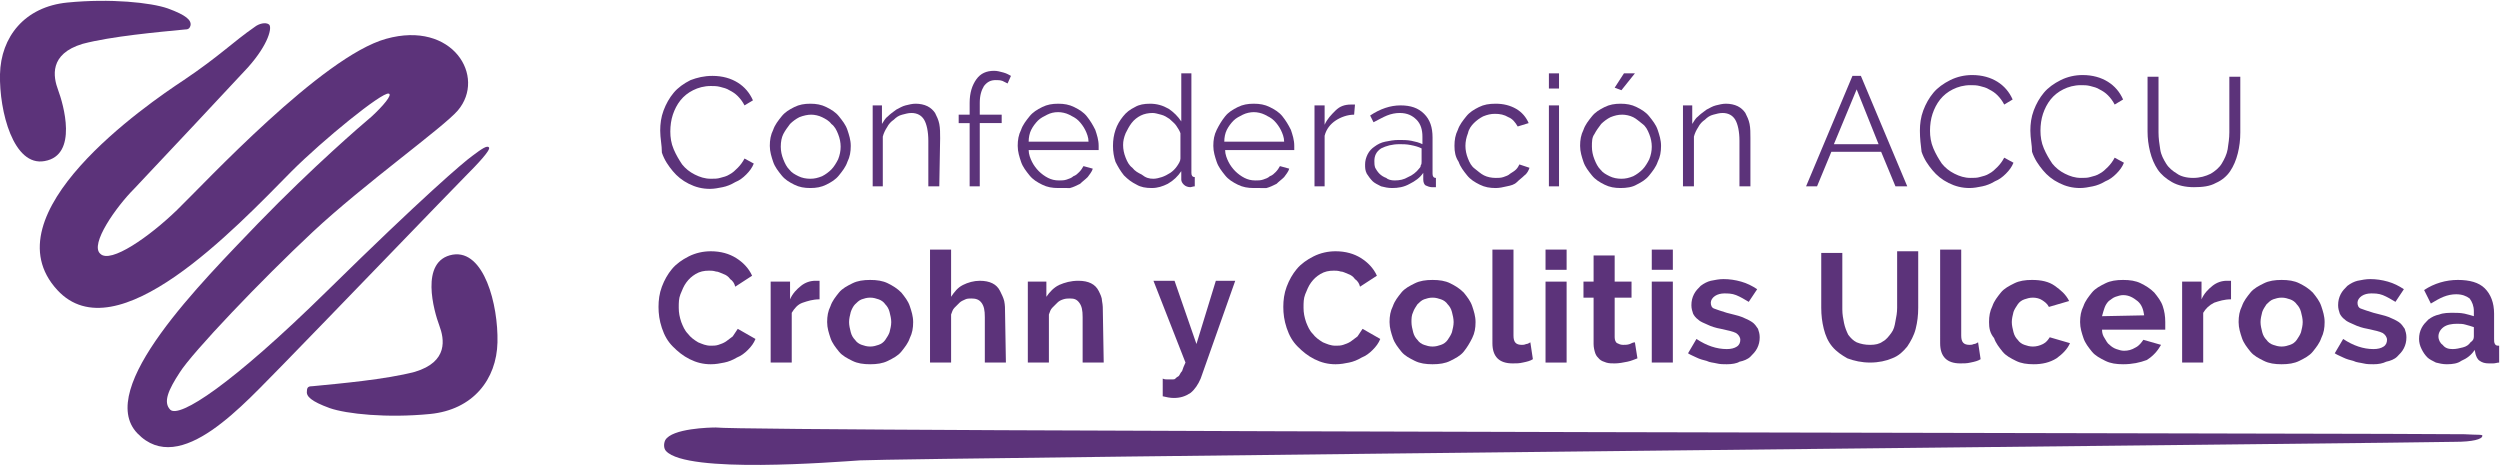 <?xml version="1.0" encoding="utf-8"?>
<!-- Generator: Adobe Illustrator 24.1.0, SVG Export Plug-In . SVG Version: 6.00 Build 0)  -->
<svg version="1.1" id="Capa_1" xmlns="http://www.w3.org/2000/svg" xmlns:xlink="http://www.w3.org/1999/xlink" x="0px" y="0px"
	 width="296.5px" height="55.2px" viewBox="0 0 296.5 55.2" style="enable-background:new 0 0 296.5 55.2;" xml:space="preserve">
<style type="text/css">
	.Sombra_x0020_paralela{fill:none;}
	.Resplandor_x0020_externo_x0020_5_x0020_pt_x002E_{fill:none;}
	.Neón_x0020_azul{fill:none;stroke:#8AACDA;stroke-width:7;stroke-linecap:round;stroke-linejoin:round;}
	.Resalte_x0020_cromado{fill:url(#SVGID_1_);stroke:#FFFFFF;stroke-width:0.363;stroke-miterlimit:1;}
	.A_x0020_todo_x0020_ritmo_GS{fill:#FFDD00;}
	.Alyssa_GS{fill:#A6D0E4;}
	.st0{fill:#5C337A;}
</style>
<linearGradient id="SVGID_1_" gradientUnits="userSpaceOnUse" x1="359.183" y1="-212.945" x2="359.183" y2="-213.945">
	<stop  offset="0" style="stop-color:#656565"/>
	<stop  offset="0.618" style="stop-color:#1B1B1B"/>
	<stop  offset="0.629" style="stop-color:#545454"/>
	<stop  offset="0.983" style="stop-color:#3E3E3E"/>
</linearGradient>
<g>
	<path class="st0" d="M78.3,15.5c0-0.8,0.1-1.6,0.4-2.4c0.3-0.8,0.7-1.5,1.2-2.1c0.5-0.6,1.2-1.1,2-1.5C82.7,9.2,83.5,9,84.5,9
		c1.2,0,2.2,0.3,3,0.8s1.4,1.2,1.8,2.1l-1,0.6c-0.2-0.4-0.5-0.8-0.8-1.1c-0.3-0.3-0.6-0.5-1-0.7c-0.3-0.2-0.7-0.3-1.1-0.4
		c-0.4-0.1-0.7-0.1-1.1-0.1c-0.8,0-1.5,0.2-2.1,0.5s-1.1,0.7-1.5,1.2c-0.4,0.5-0.7,1.1-0.9,1.7c-0.2,0.6-0.3,1.3-0.3,2
		c0,0.7,0.1,1.4,0.4,2.1c0.3,0.7,0.6,1.2,1,1.8c0.4,0.5,0.9,0.9,1.5,1.2c0.6,0.3,1.2,0.5,1.9,0.5c0.4,0,0.8,0,1.1-0.1
		c0.4-0.1,0.8-0.2,1.1-0.4c0.4-0.2,0.7-0.5,1-0.8c0.3-0.3,0.6-0.7,0.8-1.1l1.1,0.6c-0.2,0.5-0.5,0.9-0.9,1.3
		c-0.4,0.4-0.8,0.7-1.3,0.9c-0.5,0.3-1,0.5-1.5,0.6c-0.5,0.1-1,0.2-1.5,0.2c-0.9,0-1.7-0.2-2.5-0.6c-0.8-0.4-1.4-0.9-1.9-1.5
		s-1-1.3-1.3-2.2C78.5,17.2,78.3,16.4,78.3,15.5"/>
	<path class="st0" d="M96.1,22.3c-0.7,0-1.3-0.1-1.9-0.4c-0.6-0.3-1.1-0.6-1.5-1.1c-0.4-0.5-0.8-1-1-1.6c-0.2-0.6-0.4-1.2-0.4-1.9
		c0-0.7,0.1-1.3,0.4-1.9c0.2-0.6,0.6-1.1,1-1.6c0.4-0.5,0.9-0.8,1.5-1.1c0.6-0.3,1.2-0.4,1.9-0.4c0.7,0,1.3,0.1,1.9,0.4
		c0.6,0.3,1.1,0.6,1.5,1.1c0.4,0.5,0.8,1,1,1.6c0.2,0.6,0.4,1.2,0.4,1.9c0,0.7-0.1,1.3-0.4,1.9c-0.2,0.6-0.6,1.1-1,1.6
		c-0.4,0.5-0.9,0.8-1.5,1.1C97.4,22.2,96.8,22.3,96.1,22.3 M92.6,17.4c0,0.5,0.1,1,0.3,1.5c0.2,0.5,0.4,0.9,0.7,1.2
		c0.3,0.4,0.7,0.6,1.1,0.8c0.4,0.2,0.9,0.3,1.4,0.3c0.5,0,0.9-0.1,1.4-0.3c0.4-0.2,0.8-0.5,1.1-0.8s0.6-0.8,0.8-1.2
		c0.2-0.5,0.3-1,0.3-1.5c0-0.5-0.1-1-0.3-1.5c-0.2-0.5-0.4-0.9-0.8-1.2c-0.3-0.4-0.7-0.6-1.1-0.8c-0.4-0.2-0.9-0.3-1.3-0.3
		s-0.9,0.1-1.4,0.3c-0.4,0.2-0.8,0.5-1.1,0.8c-0.3,0.4-0.6,0.8-0.8,1.2C92.7,16.3,92.6,16.8,92.6,17.4"/>
	<path class="st0" d="M111.4,22.1h-1.3v-5.4c0-1.1-0.2-2-0.5-2.5c-0.3-0.5-0.8-0.8-1.5-0.8c-0.4,0-0.7,0.1-1.1,0.2
		c-0.4,0.1-0.7,0.3-1,0.6c-0.3,0.2-0.6,0.5-0.8,0.9c-0.2,0.3-0.4,0.7-0.5,1.1v5.9h-1.2v-9.6h1.1v2.2c0.2-0.3,0.4-0.7,0.7-0.9
		c0.3-0.3,0.6-0.5,1-0.8c0.4-0.2,0.7-0.4,1.1-0.5c0.4-0.1,0.8-0.2,1.2-0.2c0.5,0,1,0.1,1.4,0.3s0.7,0.5,0.9,0.8
		c0.2,0.4,0.4,0.8,0.5,1.3c0.1,0.5,0.1,1.1,0.1,1.7L111.4,22.1L111.4,22.1z"/>
	<path class="st0" d="M115,22.1v-7.5h-1.3v-1h1.3v-1.4c0-1.2,0.3-2.1,0.8-2.8c0.5-0.7,1.2-1,2.1-1c0.4,0,0.7,0.1,1.1,0.2
		c0.4,0.1,0.7,0.3,0.9,0.4l-0.4,0.9c-0.2-0.1-0.4-0.2-0.6-0.3c-0.3-0.1-0.5-0.1-0.8-0.1c-0.6,0-1,0.2-1.4,0.7
		c-0.3,0.5-0.5,1.1-0.5,2v1.4h2.6v1h-2.6v7.5L115,22.1L115,22.1z"/>
	<path class="st0" d="M125.5,22.3c-0.7,0-1.3-0.1-1.9-0.4c-0.6-0.3-1.1-0.6-1.5-1.1c-0.4-0.5-0.8-1-1-1.6c-0.2-0.6-0.4-1.2-0.4-1.9
		c0-0.7,0.1-1.3,0.4-1.9c0.2-0.6,0.6-1.1,1-1.6c0.4-0.5,0.9-0.8,1.5-1.1c0.6-0.3,1.2-0.4,1.9-0.4s1.3,0.1,1.9,0.4
		c0.6,0.3,1.1,0.6,1.5,1.1c0.4,0.5,0.7,1,1,1.6c0.2,0.6,0.4,1.2,0.4,1.9c0,0.1,0,0.2,0,0.3c0,0.1,0,0.2,0,0.2H122
		c0,0.5,0.2,1,0.4,1.4c0.2,0.4,0.5,0.8,0.8,1.1c0.3,0.3,0.7,0.6,1.1,0.8c0.4,0.2,0.8,0.3,1.3,0.3c0.3,0,0.6,0,0.9-0.1
		c0.3-0.1,0.6-0.2,0.8-0.4c0.3-0.1,0.5-0.3,0.7-0.5c0.2-0.2,0.4-0.5,0.5-0.7l1.1,0.3c-0.1,0.4-0.4,0.7-0.6,1
		c-0.3,0.3-0.6,0.5-0.9,0.8c-0.4,0.2-0.8,0.4-1.2,0.5C126.4,22.3,126,22.3,125.5,22.3 M129.1,16.8c0-0.5-0.2-1-0.4-1.4
		c-0.2-0.4-0.5-0.8-0.8-1.1c-0.3-0.3-0.7-0.5-1.1-0.7c-0.4-0.2-0.9-0.3-1.3-0.3c-0.5,0-0.9,0.1-1.3,0.3c-0.4,0.2-0.8,0.4-1.1,0.7
		c-0.3,0.3-0.6,0.7-0.8,1.1c-0.2,0.4-0.3,0.9-0.3,1.4H129.1z"/>
	<path class="st0" d="M136.6,22.3c-0.7,0-1.3-0.1-1.8-0.4c-0.6-0.3-1-0.6-1.5-1.1c-0.4-0.5-0.7-1-1-1.6c-0.2-0.6-0.3-1.2-0.3-1.9
		c0-0.7,0.1-1.3,0.3-1.9c0.2-0.6,0.5-1.1,0.9-1.6c0.4-0.5,0.8-0.8,1.4-1.1c0.5-0.3,1.1-0.4,1.8-0.4c0.8,0,1.5,0.2,2.2,0.6
		c0.6,0.4,1.1,0.9,1.5,1.5V8.7h1.2v11.8c0,0.3,0.1,0.5,0.4,0.5v1.1c-0.2,0-0.4,0.1-0.5,0.1c-0.3,0-0.6-0.1-0.8-0.3
		c-0.2-0.2-0.3-0.4-0.3-0.6v-1c-0.4,0.6-0.9,1.1-1.6,1.5C137.9,22.1,137.3,22.3,136.6,22.3 M136.8,21.2c0.3,0,0.7-0.1,1-0.2
		s0.7-0.3,1-0.5c0.3-0.2,0.6-0.5,0.8-0.8c0.2-0.3,0.4-0.6,0.4-0.9v-3c-0.1-0.3-0.3-0.6-0.5-0.9c-0.2-0.3-0.5-0.5-0.8-0.8
		c-0.3-0.2-0.6-0.4-1-0.5s-0.7-0.2-1-0.2c-0.5,0-1,0.1-1.4,0.3c-0.4,0.2-0.8,0.5-1.1,0.9c-0.3,0.4-0.5,0.8-0.7,1.2
		c-0.2,0.5-0.3,0.9-0.3,1.4c0,0.5,0.1,1,0.3,1.5c0.2,0.5,0.4,0.9,0.8,1.2c0.3,0.4,0.7,0.6,1.1,0.8C135.9,21.1,136.3,21.2,136.8,21.2
		"/>
	<path class="st0" d="M148.7,22.3c-0.7,0-1.3-0.1-1.9-0.4c-0.6-0.3-1.1-0.6-1.5-1.1c-0.4-0.5-0.8-1-1-1.6c-0.2-0.6-0.4-1.2-0.4-1.9
		c0-0.7,0.1-1.3,0.4-1.9s0.6-1.1,1-1.6c0.4-0.5,0.9-0.8,1.5-1.1c0.6-0.3,1.2-0.4,1.9-0.4s1.3,0.1,1.9,0.4c0.6,0.3,1.1,0.6,1.5,1.1
		c0.4,0.5,0.7,1,1,1.6c0.2,0.6,0.4,1.2,0.4,1.9c0,0.1,0,0.2,0,0.3c0,0.1,0,0.2,0,0.2h-8.2c0,0.5,0.2,1,0.4,1.4
		c0.2,0.4,0.5,0.8,0.8,1.1c0.3,0.3,0.7,0.6,1.1,0.8c0.4,0.2,0.8,0.3,1.3,0.3c0.3,0,0.6,0,0.9-0.1c0.3-0.1,0.6-0.2,0.8-0.4
		c0.3-0.1,0.5-0.3,0.7-0.5c0.2-0.2,0.4-0.5,0.5-0.7l1.1,0.3c-0.1,0.4-0.4,0.7-0.6,1c-0.3,0.3-0.6,0.5-0.9,0.8
		c-0.4,0.2-0.8,0.4-1.2,0.5C149.6,22.3,149.2,22.3,148.7,22.3 M152.3,16.8c0-0.5-0.2-1-0.4-1.4c-0.2-0.4-0.5-0.8-0.8-1.1
		c-0.3-0.3-0.7-0.5-1.1-0.7s-0.9-0.3-1.3-0.3s-0.9,0.1-1.3,0.3c-0.4,0.2-0.8,0.4-1.1,0.7c-0.3,0.3-0.6,0.7-0.8,1.1
		c-0.2,0.4-0.3,0.9-0.3,1.4H152.3z"/>
	<path class="st0" d="M160.6,13.6c-0.8,0-1.6,0.3-2.2,0.7c-0.6,0.4-1.1,1-1.3,1.8v6h-1.2v-9.6h1.2v2.3c0.3-0.7,0.8-1.2,1.3-1.7
		c0.5-0.5,1.1-0.7,1.8-0.7h0.3c0.1,0,0.2,0,0.2,0L160.6,13.6L160.6,13.6z"/>
	<path class="st0" d="M165.1,22.3c-0.5,0-0.9-0.1-1.3-0.2c-0.4-0.2-0.8-0.4-1-0.6c-0.3-0.3-0.5-0.6-0.7-0.9
		c-0.2-0.4-0.2-0.7-0.2-1.1c0-0.4,0.1-0.8,0.3-1.2c0.2-0.4,0.5-0.7,0.8-0.9c0.4-0.3,0.8-0.5,1.3-0.6c0.5-0.1,1-0.2,1.6-0.2
		c0.5,0,1,0,1.5,0.1c0.5,0.1,0.9,0.2,1.3,0.4v-0.9c0-0.8-0.2-1.5-0.7-2c-0.5-0.5-1.1-0.8-2-0.8c-0.5,0-1,0.1-1.5,0.3
		c-0.5,0.2-1,0.5-1.6,0.8l-0.4-0.8c0.6-0.4,1.2-0.7,1.8-0.9c0.6-0.2,1.2-0.3,1.8-0.3c1.2,0,2.1,0.3,2.8,1c0.7,0.7,1,1.6,1,2.8v4.3
		c0,0.3,0.1,0.5,0.4,0.5v1.1c-0.1,0-0.2,0-0.3,0c-0.1,0-0.2,0-0.2,0c-0.2,0-0.5-0.1-0.7-0.2c-0.2-0.1-0.3-0.4-0.3-0.7l0-0.8
		c-0.4,0.6-1,1-1.6,1.3C166.5,22.2,165.8,22.3,165.1,22.3 M165.4,21.4c0.6,0,1.1-0.1,1.6-0.4c0.5-0.2,1-0.6,1.3-1
		c0.1-0.1,0.2-0.2,0.2-0.4c0.1-0.1,0.1-0.3,0.1-0.4v-1.6c-0.4-0.2-0.8-0.3-1.3-0.4c-0.5-0.1-0.9-0.1-1.3-0.1c-0.9,0-1.6,0.2-2.2,0.5
		c-0.6,0.4-0.8,0.9-0.8,1.5c0,0.3,0,0.5,0.1,0.8c0.1,0.2,0.3,0.5,0.5,0.7c0.2,0.2,0.5,0.4,0.8,0.5C164.6,21.3,165,21.4,165.4,21.4"
		/>
	<path class="st0" d="M172.5,17.3c0-0.7,0.1-1.3,0.4-1.9c0.2-0.6,0.6-1.1,1-1.6c0.4-0.5,0.9-0.8,1.5-1.1c0.6-0.3,1.2-0.4,2-0.4
		c0.9,0,1.7,0.2,2.4,0.6c0.7,0.4,1.2,1,1.5,1.7L180,15c-0.3-0.5-0.6-0.9-1.1-1.1c-0.5-0.3-1-0.4-1.6-0.4c-0.5,0-0.9,0.1-1.4,0.3
		c-0.4,0.2-0.8,0.5-1.1,0.8s-0.6,0.7-0.7,1.2c-0.2,0.5-0.3,1-0.3,1.5c0,0.5,0.1,1,0.3,1.5c0.2,0.5,0.4,0.9,0.8,1.2s0.7,0.6,1.1,0.8
		c0.4,0.2,0.9,0.3,1.4,0.3c0.3,0,0.6,0,0.9-0.1c0.3-0.1,0.6-0.2,0.8-0.4c0.3-0.2,0.5-0.3,0.7-0.5c0.2-0.2,0.3-0.4,0.4-0.6l1.2,0.4
		c-0.1,0.3-0.3,0.7-0.6,0.9c-0.3,0.3-0.6,0.5-0.9,0.8s-0.7,0.4-1.2,0.5c-0.4,0.1-0.9,0.2-1.3,0.2c-0.7,0-1.3-0.1-1.9-0.4
		c-0.6-0.3-1.1-0.6-1.5-1.1c-0.4-0.5-0.8-1-1-1.6C172.6,18.6,172.5,18,172.5,17.3"/>
	<path class="st0" d="M183.7,8.7h1.2v1.8h-1.2V8.7z M183.7,12.5h1.2v9.6h-1.2V12.5z"/>
	<path class="st0" d="M192.2,22.3c-0.7,0-1.3-0.1-1.9-0.4c-0.6-0.3-1.1-0.6-1.5-1.1c-0.4-0.5-0.8-1-1-1.6c-0.2-0.6-0.4-1.2-0.4-1.9
		c0-0.7,0.1-1.3,0.4-1.9c0.2-0.6,0.6-1.1,1-1.6c0.4-0.5,0.9-0.8,1.5-1.1c0.6-0.3,1.2-0.4,1.9-0.4c0.7,0,1.3,0.1,1.9,0.4
		c0.6,0.3,1.1,0.6,1.5,1.1c0.4,0.5,0.8,1,1,1.6c0.2,0.6,0.4,1.2,0.4,1.9c0,0.7-0.1,1.3-0.4,1.9c-0.2,0.6-0.6,1.1-1,1.6
		c-0.4,0.5-0.9,0.8-1.5,1.1C193.6,22.2,192.9,22.3,192.2,22.3 M188.8,17.4c0,0.5,0.1,1,0.3,1.5s0.4,0.9,0.7,1.2
		c0.3,0.4,0.7,0.6,1.1,0.8s0.9,0.3,1.4,0.3c0.5,0,0.9-0.1,1.4-0.3c0.4-0.2,0.8-0.5,1.1-0.8s0.6-0.8,0.8-1.2c0.2-0.5,0.3-1,0.3-1.5
		c0-0.5-0.1-1-0.3-1.5c-0.2-0.5-0.4-0.9-0.8-1.2s-0.7-0.6-1.1-0.8s-0.9-0.3-1.3-0.3c-0.5,0-0.9,0.1-1.4,0.3
		c-0.4,0.2-0.8,0.5-1.1,0.8c-0.3,0.4-0.6,0.8-0.8,1.2C188.8,16.3,188.8,16.8,188.8,17.4 M192.3,10.7l-0.8-0.3l1.1-1.7h1.3
		L192.3,10.7z"/>
	<path class="st0" d="M207.6,22.1h-1.3v-5.4c0-1.1-0.2-2-0.5-2.5c-0.3-0.5-0.8-0.8-1.5-0.8c-0.4,0-0.7,0.1-1.1,0.2
		c-0.4,0.1-0.7,0.3-1,0.6c-0.3,0.2-0.6,0.5-0.8,0.9c-0.2,0.3-0.4,0.7-0.5,1.1v5.9h-1.3v-9.6h1.1v2.2c0.2-0.3,0.4-0.7,0.7-0.9
		c0.3-0.3,0.6-0.5,1-0.8c0.4-0.2,0.7-0.4,1.1-0.5c0.4-0.1,0.8-0.2,1.2-0.2c0.5,0,1,0.1,1.4,0.3c0.4,0.2,0.7,0.5,0.9,0.8
		c0.2,0.4,0.4,0.8,0.5,1.3c0.1,0.5,0.1,1.1,0.1,1.7L207.6,22.1L207.6,22.1z"/>
	<path class="st0" d="M214.2,22.1l5.5-13.1h1l5.5,13.1h-1.4l-1.7-4.1h-5.9l-1.7,4.1H214.2z M220.2,10.6l-2.7,6.5h5.3L220.2,10.6z"/>
	<path class="st0" d="M227.7,15.5c0-0.8,0.1-1.6,0.4-2.4c0.3-0.8,0.7-1.5,1.2-2.1c0.5-0.6,1.2-1.1,2-1.5c0.8-0.4,1.7-0.6,2.6-0.6
		c1.2,0,2.2,0.3,3,0.8c0.8,0.5,1.4,1.2,1.8,2.1l-1,0.6c-0.2-0.4-0.5-0.8-0.8-1.1c-0.3-0.3-0.6-0.5-1-0.7c-0.3-0.2-0.7-0.3-1.1-0.4
		c-0.4-0.1-0.7-0.1-1.1-0.1c-0.8,0-1.5,0.2-2.1,0.5c-0.6,0.3-1.1,0.7-1.5,1.2c-0.4,0.5-0.7,1.1-0.9,1.7c-0.2,0.6-0.3,1.3-0.3,2
		c0,0.7,0.1,1.4,0.4,2.1c0.3,0.7,0.6,1.2,1,1.8c0.4,0.5,0.9,0.9,1.5,1.2c0.6,0.3,1.2,0.5,1.9,0.5c0.4,0,0.8,0,1.1-0.1
		c0.4-0.1,0.8-0.2,1.1-0.4c0.4-0.2,0.7-0.5,1-0.8c0.3-0.3,0.6-0.7,0.8-1.1l1.1,0.6c-0.2,0.5-0.5,0.9-0.9,1.3
		c-0.4,0.4-0.8,0.7-1.3,0.9c-0.5,0.3-1,0.5-1.5,0.6c-0.5,0.1-1,0.2-1.5,0.2c-0.9,0-1.7-0.2-2.5-0.6c-0.8-0.4-1.4-0.9-1.9-1.5
		c-0.5-0.6-1-1.3-1.3-2.2C227.8,17.2,227.7,16.4,227.7,15.5"/>
	<path class="st0" d="M240.8,15.5c0-0.8,0.1-1.6,0.4-2.4c0.3-0.8,0.7-1.5,1.2-2.1c0.5-0.6,1.2-1.1,2-1.5c0.8-0.4,1.7-0.6,2.6-0.6
		c1.2,0,2.2,0.3,3,0.8c0.8,0.5,1.4,1.2,1.8,2.1l-1,0.6c-0.2-0.4-0.5-0.8-0.8-1.1c-0.3-0.3-0.6-0.5-1-0.7c-0.3-0.2-0.7-0.3-1.1-0.4
		c-0.4-0.1-0.7-0.1-1.1-0.1c-0.8,0-1.5,0.2-2.1,0.5c-0.6,0.3-1.1,0.7-1.5,1.2c-0.4,0.5-0.7,1.1-0.9,1.7c-0.2,0.6-0.3,1.3-0.3,2
		c0,0.7,0.1,1.4,0.4,2.1c0.3,0.7,0.6,1.2,1,1.8c0.4,0.5,0.9,0.9,1.5,1.2c0.6,0.3,1.2,0.5,1.9,0.5c0.4,0,0.8,0,1.1-0.1
		c0.4-0.1,0.8-0.2,1.1-0.4c0.4-0.2,0.7-0.5,1-0.8s0.6-0.7,0.8-1.1l1.1,0.6c-0.2,0.5-0.5,0.9-0.9,1.3c-0.4,0.4-0.8,0.7-1.3,0.9
		c-0.5,0.3-1,0.5-1.5,0.6c-0.5,0.1-1,0.2-1.5,0.2c-0.9,0-1.7-0.2-2.5-0.6c-0.8-0.4-1.4-0.9-1.9-1.5s-1-1.3-1.3-2.2
		C241,17.2,240.8,16.4,240.8,15.5"/>
	<path class="st0" d="M260.1,21.1c0.8,0,1.5-0.2,2.1-0.5c0.5-0.3,1-0.7,1.3-1.2c0.3-0.5,0.6-1.1,0.7-1.7c0.1-0.7,0.2-1.3,0.2-2V9.1
		h1.3v6.6c0,0.9-0.1,1.7-0.3,2.5s-0.5,1.5-0.9,2.1c-0.4,0.6-1,1.1-1.7,1.4c-0.7,0.4-1.6,0.5-2.6,0.5c-1,0-1.9-0.2-2.6-0.6
		c-0.7-0.4-1.3-0.9-1.7-1.5c-0.4-0.6-0.7-1.3-0.9-2.1c-0.2-0.8-0.3-1.6-0.3-2.4V9.1h1.3v6.6c0,0.7,0.1,1.4,0.2,2
		c0.1,0.7,0.4,1.2,0.7,1.7c0.3,0.5,0.8,0.9,1.3,1.2C258.6,20.9,259.3,21.1,260.1,21.1"/>
	<path class="st0" d="M78.1,36.4c0-0.8,0.1-1.6,0.4-2.4c0.3-0.8,0.7-1.5,1.2-2.1c0.5-0.6,1.2-1.1,2-1.5c0.8-0.4,1.7-0.6,2.6-0.6
		c1.2,0,2.2,0.3,3,0.8c0.8,0.5,1.5,1.2,1.9,2.1l-2,1.3c-0.1-0.4-0.3-0.7-0.6-0.9c-0.2-0.3-0.5-0.5-0.8-0.6s-0.6-0.3-0.9-0.3
		c-0.3-0.1-0.6-0.1-0.8-0.1c-0.6,0-1.1,0.1-1.6,0.4c-0.5,0.3-0.8,0.6-1.1,1c-0.3,0.4-0.5,0.9-0.7,1.4c-0.2,0.5-0.2,1-0.2,1.6
		c0,0.6,0.1,1.1,0.3,1.7c0.2,0.5,0.4,1,0.8,1.4c0.3,0.4,0.7,0.7,1.2,1c0.5,0.2,0.9,0.4,1.5,0.4c0.3,0,0.6,0,0.9-0.1
		c0.3-0.1,0.6-0.2,0.9-0.4c0.3-0.2,0.5-0.4,0.8-0.6c0.2-0.3,0.4-0.6,0.6-0.9l2.1,1.2c-0.2,0.5-0.5,0.9-0.9,1.3
		c-0.4,0.4-0.8,0.7-1.3,0.9c-0.5,0.3-1,0.5-1.5,0.6c-0.5,0.1-1,0.2-1.6,0.2c-0.9,0-1.7-0.2-2.5-0.6c-0.8-0.4-1.4-0.9-2-1.5
		s-1-1.3-1.3-2.2C78.2,38,78.1,37.2,78.1,36.4"/>
	<path class="st0" d="M97.2,35.5c-0.8,0-1.4,0.2-2,0.4s-1,0.7-1.3,1.2V43h-2.5v-9.6h2.3v2.1c0.3-0.7,0.8-1.2,1.3-1.6
		c0.5-0.4,1.1-0.6,1.7-0.6c0.1,0,0.2,0,0.3,0c0.1,0,0.1,0,0.2,0V35.5z"/>
	<path class="st0" d="M103.2,43.2c-0.8,0-1.5-0.1-2.1-0.4c-0.6-0.3-1.2-0.6-1.6-1.1c-0.4-0.5-0.8-1-1-1.6c-0.2-0.6-0.4-1.2-0.4-1.9
		c0-0.7,0.1-1.3,0.4-1.9c0.2-0.6,0.6-1.1,1-1.6c0.4-0.5,1-0.8,1.6-1.1c0.6-0.3,1.3-0.4,2.1-0.4c0.8,0,1.5,0.1,2.1,0.4
		c0.6,0.3,1.1,0.6,1.6,1.1c0.4,0.5,0.8,1,1,1.6c0.2,0.6,0.4,1.2,0.4,1.9c0,0.7-0.1,1.3-0.4,1.9c-0.2,0.6-0.6,1.1-1,1.6
		c-0.4,0.5-1,0.8-1.6,1.1C104.7,43.1,104,43.2,103.2,43.2 M100.7,38.2c0,0.4,0.1,0.8,0.2,1.2c0.1,0.4,0.3,0.7,0.5,0.9
		c0.2,0.3,0.5,0.5,0.8,0.6c0.3,0.1,0.6,0.2,1,0.2c0.4,0,0.7-0.1,1-0.2c0.3-0.1,0.6-0.3,0.8-0.6c0.2-0.3,0.4-0.6,0.5-0.9
		c0.1-0.4,0.2-0.8,0.2-1.2c0-0.4-0.1-0.8-0.2-1.2s-0.3-0.7-0.5-0.9c-0.2-0.3-0.5-0.5-0.8-0.6c-0.3-0.1-0.6-0.2-1-0.2
		c-0.4,0-0.7,0.1-1,0.2s-0.6,0.4-0.8,0.6s-0.4,0.6-0.5,0.9C100.8,37.4,100.7,37.8,100.7,38.2"/>
	<path class="st0" d="M119.3,43h-2.5v-5.4c0-0.8-0.1-1.3-0.4-1.7c-0.3-0.4-0.7-0.5-1.2-0.5c-0.2,0-0.5,0-0.7,0.1
		c-0.2,0.1-0.5,0.2-0.7,0.4c-0.2,0.2-0.4,0.4-0.6,0.6c-0.2,0.2-0.3,0.5-0.4,0.8V43h-2.5V29.6h2.5v5.6c0.4-0.6,0.8-1.1,1.4-1.4
		c0.6-0.3,1.3-0.5,2-0.5c0.6,0,1.1,0.1,1.5,0.3c0.4,0.2,0.7,0.5,0.9,0.9c0.2,0.4,0.4,0.8,0.5,1.2c0.1,0.5,0.1,0.9,0.1,1.4L119.3,43
		L119.3,43z"/>
	<path class="st0" d="M130.9,43h-2.5v-5.4c0-0.8-0.1-1.3-0.4-1.7c-0.3-0.4-0.6-0.5-1.1-0.5c-0.2,0-0.5,0-0.8,0.1
		c-0.3,0.1-0.5,0.2-0.7,0.4c-0.2,0.2-0.4,0.4-0.6,0.6c-0.2,0.2-0.3,0.5-0.4,0.8V43h-2.5v-9.6h2.2v1.8c0.4-0.6,0.9-1.1,1.5-1.4
		c0.7-0.3,1.4-0.5,2.3-0.5c0.6,0,1.1,0.1,1.5,0.3c0.4,0.2,0.7,0.5,0.9,0.9s0.4,0.8,0.4,1.2c0.1,0.5,0.1,0.9,0.1,1.4L130.9,43
		L130.9,43z"/>
	<path class="st0" d="M137.9,44.9c0.2,0.1,0.4,0.1,0.6,0.1c0.2,0,0.3,0,0.5,0c0.2,0,0.3,0,0.4-0.1s0.2-0.2,0.4-0.3
		c0.1-0.1,0.2-0.4,0.4-0.6c0.1-0.3,0.2-0.6,0.4-1l-3.8-9.7h2.5l2.6,7.5l2.3-7.5h2.3l-4.1,11.6c-0.3,0.7-0.7,1.3-1.2,1.7
		c-0.6,0.4-1.2,0.6-2,0.6c-0.4,0-0.9-0.1-1.3-0.2L137.9,44.9L137.9,44.9z"/>
	<path class="st0" d="M152.2,36.4c0-0.8,0.1-1.6,0.4-2.4c0.3-0.8,0.7-1.5,1.2-2.1c0.5-0.6,1.2-1.1,2-1.5c0.8-0.4,1.7-0.6,2.6-0.6
		c1.2,0,2.2,0.3,3,0.8c0.8,0.5,1.5,1.2,1.9,2.1l-2,1.3c-0.1-0.4-0.3-0.7-0.6-0.9c-0.2-0.3-0.5-0.5-0.8-0.6c-0.3-0.1-0.6-0.3-0.9-0.3
		c-0.3-0.1-0.6-0.1-0.8-0.1c-0.6,0-1.1,0.1-1.6,0.4c-0.5,0.3-0.8,0.6-1.1,1c-0.3,0.4-0.5,0.9-0.7,1.4c-0.2,0.5-0.2,1-0.2,1.6
		c0,0.6,0.1,1.1,0.3,1.7c0.2,0.5,0.4,1,0.8,1.4c0.3,0.4,0.7,0.7,1.2,1c0.5,0.2,0.9,0.4,1.5,0.4c0.3,0,0.6,0,0.9-0.1
		c0.3-0.1,0.6-0.2,0.9-0.4c0.3-0.2,0.5-0.4,0.8-0.6c0.2-0.3,0.4-0.6,0.6-0.9l2.1,1.2c-0.2,0.5-0.5,0.9-0.9,1.3
		c-0.4,0.4-0.8,0.7-1.3,0.9c-0.5,0.3-1,0.5-1.5,0.6c-0.5,0.1-1,0.2-1.6,0.2c-0.9,0-1.7-0.2-2.5-0.6c-0.8-0.4-1.4-0.9-2-1.5
		s-1-1.3-1.3-2.2C152.3,38,152.2,37.2,152.2,36.4"/>
	<path class="st0" d="M169.9,43.2c-0.8,0-1.5-0.1-2.1-0.4c-0.6-0.3-1.2-0.6-1.6-1.1c-0.4-0.5-0.8-1-1-1.6c-0.2-0.6-0.4-1.2-0.4-1.9
		c0-0.7,0.1-1.3,0.4-1.9c0.2-0.6,0.6-1.1,1-1.6c0.4-0.5,1-0.8,1.6-1.1c0.6-0.3,1.3-0.4,2.1-0.4c0.8,0,1.5,0.1,2.1,0.4
		c0.6,0.3,1.1,0.6,1.6,1.1c0.4,0.5,0.8,1,1,1.6c0.2,0.6,0.4,1.2,0.4,1.9c0,0.7-0.1,1.3-0.4,1.9s-0.6,1.1-1,1.6
		c-0.4,0.5-1,0.8-1.6,1.1C171.4,43.1,170.7,43.2,169.9,43.2 M167.4,38.2c0,0.4,0.1,0.8,0.2,1.2s0.3,0.7,0.5,0.9
		c0.2,0.3,0.5,0.5,0.8,0.6c0.3,0.1,0.6,0.2,1,0.2c0.4,0,0.7-0.1,1-0.2c0.3-0.1,0.6-0.3,0.8-0.6c0.2-0.3,0.4-0.6,0.5-0.9
		c0.1-0.4,0.2-0.8,0.2-1.2c0-0.4-0.1-0.8-0.2-1.2s-0.3-0.7-0.5-0.9c-0.2-0.3-0.5-0.5-0.8-0.6c-0.3-0.1-0.6-0.2-1-0.2s-0.7,0.1-1,0.2
		c-0.3,0.1-0.6,0.4-0.8,0.6c-0.2,0.3-0.4,0.6-0.5,0.9C167.4,37.4,167.4,37.8,167.4,38.2"/>
	<path class="st0" d="M177,29.6h2.5v10.2c0,0.8,0.3,1.1,1,1.1c0.1,0,0.3,0,0.5-0.1c0.2,0,0.3-0.1,0.5-0.2l0.3,2
		c-0.3,0.2-0.7,0.3-1.2,0.4c-0.4,0.1-0.8,0.1-1.2,0.1c-0.8,0-1.4-0.2-1.8-0.6c-0.4-0.4-0.6-1-0.6-1.8V29.6z"/>
	<path class="st0" d="M183.3,29.6h2.5V32h-2.5V29.6z M183.3,33.4h2.5V43h-2.5V33.4z"/>
	<path class="st0" d="M194.2,42.5c-0.3,0.1-0.7,0.3-1.2,0.4c-0.5,0.1-1,0.2-1.5,0.2c-0.3,0-0.7,0-1-0.1c-0.3-0.1-0.6-0.2-0.8-0.4
		c-0.2-0.2-0.4-0.4-0.5-0.7s-0.2-0.7-0.2-1.1v-5.5h-1.2v-1.9h1.2v-3.1h2.5v3.1h2v1.9h-2V40c0,0.3,0.1,0.6,0.3,0.7
		c0.2,0.1,0.4,0.2,0.7,0.2c0.3,0,0.5,0,0.8-0.1c0.2-0.1,0.4-0.2,0.6-0.2L194.2,42.5z"/>
	<path class="st0" d="M195.9,29.6h2.5V32h-2.5V29.6z M195.9,33.4h2.5V43h-2.5V33.4z"/>
	<path class="st0" d="M204.8,43.2c-0.4,0-0.8,0-1.2-0.1c-0.4-0.1-0.8-0.1-1.2-0.3c-0.4-0.1-0.8-0.2-1.2-0.4c-0.4-0.2-0.7-0.3-1-0.5
		l1-1.7c1.2,0.8,2.4,1.2,3.6,1.2c0.5,0,0.9-0.1,1.2-0.3s0.4-0.5,0.4-0.8c0-0.3-0.2-0.6-0.5-0.8c-0.4-0.2-0.9-0.3-1.8-0.5
		c-0.6-0.1-1.2-0.3-1.6-0.5c-0.4-0.2-0.8-0.3-1.1-0.6c-0.3-0.2-0.5-0.5-0.6-0.7c-0.1-0.3-0.2-0.6-0.2-1c0-0.5,0.1-0.9,0.3-1.3
		c0.2-0.4,0.5-0.7,0.8-1c0.4-0.3,0.8-0.5,1.2-0.6c0.5-0.1,1-0.2,1.5-0.2c0.7,0,1.4,0.1,2.1,0.3c0.7,0.2,1.3,0.5,1.9,0.9l-1,1.5
		c-0.5-0.3-1-0.6-1.5-0.8c-0.5-0.2-1-0.2-1.4-0.2c-0.4,0-0.8,0.1-1.1,0.3c-0.3,0.2-0.5,0.5-0.5,0.8c0,0.3,0.1,0.6,0.4,0.7
		c0.3,0.1,0.8,0.3,1.5,0.5c0.7,0.2,1.3,0.3,1.8,0.5c0.5,0.2,0.9,0.4,1.2,0.6c0.3,0.2,0.5,0.5,0.7,0.8c0.1,0.3,0.2,0.6,0.2,1
		c0,0.5-0.1,0.9-0.3,1.3c-0.2,0.4-0.5,0.7-0.8,1c-0.3,0.3-0.8,0.5-1.3,0.6C206,43.1,205.4,43.2,204.8,43.2"/>
	<path class="st0" d="M221.8,40.9c0.6,0,1.1-0.1,1.5-0.4c0.4-0.2,0.7-0.6,1-1c0.3-0.4,0.4-0.8,0.5-1.4c0.1-0.5,0.2-1,0.2-1.6v-6.7
		h2.5v6.7c0,0.9-0.1,1.7-0.3,2.5c-0.2,0.8-0.6,1.5-1,2.1c-0.5,0.6-1,1.1-1.8,1.4c-0.7,0.3-1.6,0.5-2.6,0.5c-1,0-1.9-0.2-2.7-0.5
		c-0.7-0.4-1.3-0.8-1.8-1.4c-0.5-0.6-0.8-1.3-1-2.1c-0.2-0.8-0.3-1.6-0.3-2.5V30h2.5v6.7c0,0.6,0.1,1.1,0.2,1.6
		c0.1,0.5,0.3,1,0.5,1.4c0.3,0.4,0.6,0.7,1,0.9C220.7,40.8,221.2,40.9,221.8,40.9"/>
	<path class="st0" d="M230.1,29.6h2.5v10.2c0,0.8,0.3,1.1,1,1.1c0.1,0,0.3,0,0.5-0.1c0.2,0,0.3-0.1,0.5-0.2l0.3,2
		c-0.3,0.2-0.7,0.3-1.2,0.4c-0.4,0.1-0.8,0.1-1.2,0.1c-0.8,0-1.4-0.2-1.8-0.6c-0.4-0.4-0.6-1-0.6-1.8V29.6z"/>
	<path class="st0" d="M235.9,38.2c0-0.7,0.1-1.3,0.4-1.9c0.2-0.6,0.6-1.1,1-1.6c0.4-0.5,1-0.8,1.6-1.1c0.6-0.3,1.3-0.4,2.1-0.4
		c1.1,0,2,0.2,2.7,0.7c0.7,0.5,1.3,1,1.7,1.8l-2.4,0.7c-0.2-0.4-0.5-0.6-0.8-0.8s-0.7-0.3-1.1-0.3c-0.4,0-0.7,0.1-1,0.2
		c-0.3,0.1-0.6,0.3-0.8,0.6c-0.2,0.3-0.4,0.6-0.5,0.9c-0.1,0.4-0.2,0.8-0.2,1.2c0,0.4,0.1,0.8,0.2,1.2s0.3,0.7,0.5,0.9
		c0.2,0.3,0.5,0.5,0.8,0.6s0.6,0.2,1,0.2c0.4,0,0.8-0.1,1.2-0.3c0.4-0.2,0.6-0.5,0.8-0.8l2.4,0.7c-0.3,0.7-0.9,1.3-1.6,1.8
		c-0.8,0.5-1.7,0.7-2.7,0.7c-0.8,0-1.5-0.1-2.1-0.4c-0.6-0.3-1.2-0.6-1.6-1.1c-0.4-0.5-0.8-1-1-1.6C236,39.5,235.9,38.9,235.9,38.2"
		/>
	<path class="st0" d="M251.8,43.2c-0.8,0-1.5-0.1-2.1-0.4c-0.6-0.3-1.2-0.6-1.6-1.1c-0.4-0.5-0.8-1-1-1.6s-0.4-1.2-0.4-1.9
		c0-0.7,0.1-1.3,0.4-1.9c0.2-0.6,0.6-1.1,1-1.6s1-0.8,1.6-1.1c0.6-0.3,1.3-0.4,2.1-0.4c0.8,0,1.5,0.1,2.1,0.4
		c0.6,0.3,1.1,0.6,1.6,1.1c0.4,0.5,0.8,1,1,1.6c0.2,0.6,0.3,1.2,0.3,1.9c0,0.2,0,0.3,0,0.5c0,0.1,0,0.3,0,0.4h-7.5
		c0,0.4,0.1,0.7,0.3,1s0.3,0.6,0.6,0.8c0.2,0.2,0.5,0.4,0.8,0.5c0.3,0.1,0.6,0.2,0.9,0.2c0.5,0,0.9-0.1,1.4-0.4
		c0.4-0.2,0.7-0.6,0.9-0.9l2.1,0.6c-0.4,0.7-0.9,1.3-1.7,1.8C253.8,43,252.9,43.2,251.8,43.2 M254.3,37.4c-0.1-0.7-0.3-1.3-0.8-1.7
		c-0.5-0.4-1-0.7-1.7-0.7c-0.3,0-0.6,0.1-0.9,0.2c-0.3,0.1-0.5,0.3-0.8,0.5c-0.2,0.2-0.4,0.5-0.5,0.8c-0.1,0.3-0.2,0.6-0.3,1
		L254.3,37.4L254.3,37.4z"/>
	<path class="st0" d="M264.6,35.5c-0.8,0-1.4,0.2-2,0.4c-0.6,0.3-1,0.7-1.3,1.2V43h-2.5v-9.6h2.3v2.1c0.3-0.7,0.8-1.2,1.3-1.6
		c0.5-0.4,1.1-0.6,1.7-0.6c0.1,0,0.2,0,0.3,0c0.1,0,0.1,0,0.2,0L264.6,35.5L264.6,35.5z"/>
	<path class="st0" d="M270.6,43.2c-0.8,0-1.5-0.1-2.1-0.4c-0.6-0.3-1.2-0.6-1.6-1.1c-0.4-0.5-0.8-1-1-1.6c-0.2-0.6-0.4-1.2-0.4-1.9
		c0-0.7,0.1-1.3,0.4-1.9c0.2-0.6,0.6-1.1,1-1.6c0.4-0.5,1-0.8,1.6-1.1c0.6-0.3,1.3-0.4,2.1-0.4c0.8,0,1.5,0.1,2.1,0.4
		c0.6,0.3,1.1,0.6,1.6,1.1c0.4,0.5,0.8,1,1,1.6c0.2,0.6,0.4,1.2,0.4,1.9c0,0.7-0.1,1.3-0.4,1.9c-0.2,0.6-0.6,1.1-1,1.6
		c-0.4,0.5-1,0.8-1.6,1.1C272.1,43.1,271.4,43.2,270.6,43.2 M268.1,38.2c0,0.4,0.1,0.8,0.2,1.2c0.1,0.4,0.3,0.7,0.5,0.9
		c0.2,0.3,0.5,0.5,0.8,0.6c0.3,0.1,0.6,0.2,1,0.2c0.4,0,0.7-0.1,1-0.2c0.3-0.1,0.6-0.3,0.8-0.6c0.2-0.3,0.4-0.6,0.5-0.9
		c0.1-0.4,0.2-0.8,0.2-1.2c0-0.4-0.1-0.8-0.2-1.2c-0.1-0.4-0.3-0.7-0.5-0.9c-0.2-0.3-0.5-0.5-0.8-0.6c-0.3-0.1-0.6-0.2-1-0.2
		c-0.4,0-0.7,0.1-1,0.2c-0.3,0.1-0.6,0.4-0.8,0.6c-0.2,0.3-0.4,0.6-0.5,0.9C268.2,37.4,268.1,37.8,268.1,38.2"/>
	<path class="st0" d="M281.5,43.2c-0.4,0-0.8,0-1.2-0.1c-0.4-0.1-0.8-0.1-1.2-0.3c-0.4-0.1-0.8-0.2-1.2-0.4c-0.4-0.2-0.7-0.3-1-0.5
		l1-1.7c1.2,0.8,2.4,1.2,3.6,1.2c0.5,0,0.9-0.1,1.2-0.3c0.3-0.2,0.4-0.5,0.4-0.8c0-0.3-0.2-0.6-0.5-0.8c-0.4-0.2-0.9-0.3-1.8-0.5
		c-0.6-0.1-1.2-0.3-1.6-0.5c-0.4-0.2-0.8-0.3-1.1-0.6c-0.3-0.2-0.5-0.5-0.6-0.7c-0.1-0.3-0.2-0.6-0.2-1c0-0.5,0.1-0.9,0.3-1.3
		c0.2-0.4,0.5-0.7,0.8-1c0.4-0.3,0.8-0.5,1.2-0.6c0.5-0.1,1-0.2,1.5-0.2c0.7,0,1.4,0.1,2.1,0.3c0.7,0.2,1.3,0.5,1.9,0.9l-1,1.5
		c-0.5-0.3-1-0.6-1.5-0.8c-0.5-0.2-1-0.2-1.4-0.2c-0.4,0-0.8,0.1-1.1,0.3c-0.3,0.2-0.5,0.5-0.5,0.8c0,0.3,0.1,0.6,0.4,0.7
		c0.3,0.1,0.8,0.3,1.5,0.5c0.7,0.2,1.3,0.3,1.8,0.5c0.5,0.2,0.9,0.4,1.2,0.6c0.3,0.2,0.5,0.5,0.7,0.8c0.1,0.3,0.2,0.6,0.2,1
		c0,0.5-0.1,0.9-0.3,1.3c-0.2,0.4-0.5,0.7-0.8,1c-0.3,0.3-0.8,0.5-1.3,0.6C282.6,43.1,282.1,43.2,281.5,43.2"/>
	<path class="st0" d="M290.2,43.2c-0.5,0-0.9-0.1-1.3-0.2c-0.4-0.2-0.8-0.4-1-0.6c-0.3-0.3-0.5-0.6-0.7-1c-0.2-0.4-0.3-0.8-0.3-1.2
		c0-0.5,0.1-0.9,0.3-1.3c0.2-0.4,0.5-0.7,0.8-1c0.4-0.3,0.8-0.5,1.3-0.6c0.5-0.2,1.1-0.2,1.7-0.2c0.4,0,0.8,0,1.3,0.1
		c0.4,0.1,0.8,0.2,1.1,0.3v-0.6c0-0.6-0.2-1.1-0.5-1.5c-0.4-0.3-0.9-0.5-1.6-0.5c-0.5,0-1,0.1-1.5,0.3c-0.5,0.2-1,0.5-1.5,0.8
		l-0.8-1.6c1.2-0.8,2.6-1.2,4-1.2c1.4,0,2.5,0.3,3.2,1s1.1,1.7,1.1,3v3c0,0.3,0,0.4,0.1,0.6s0.3,0.2,0.5,0.2V43
		c-0.2,0-0.5,0.1-0.7,0.1c-0.2,0-0.4,0-0.5,0c-0.5,0-0.8-0.1-1.1-0.3s-0.4-0.5-0.5-0.8l-0.1-0.5c-0.4,0.6-0.9,1-1.6,1.3
		C291.5,43.1,290.9,43.2,290.2,43.2 M290.9,41.4c0.4,0,0.8-0.1,1.2-0.2c0.4-0.1,0.7-0.3,0.9-0.6c0.3-0.2,0.4-0.4,0.4-0.7v-1.1
		c-0.3-0.1-0.6-0.2-1-0.3c-0.3-0.1-0.7-0.1-1-0.1c-0.6,0-1.2,0.1-1.6,0.4c-0.4,0.3-0.6,0.7-0.6,1.1c0,0.4,0.2,0.8,0.5,1
		C290,41.3,290.4,41.4,290.9,41.4"/>
	<path class="st0" d="M292.3,51.5c-1.5-0.1-203.8-0.3-207.4-0.8c-0.7,0-5.2,0.1-6,1.5c-0.2,0.4-0.2,1,0.1,1.3
		c2.5,2.7,19.9,1.3,23,1.1c6.5-0.3,187.2-2.1,189.2-2.2c2,0,3.2-0.3,3.2-0.7C294.5,51.5,293.8,51.6,292.3,51.5"/>
	<path class="st0" d="M21.9,3.5c-3.1,0.3-8.7,0.8-12.1,1.7c-4,1.2-3.5,3.9-2.9,5.5c0.6,1.6,2.4,7.7-1.6,8.4C1.6,19.8-0.1,13.2,0,8.8
		s2.9-8,8-8.5c5.1-0.5,9.9,0,11.9,0.7c2.2,0.8,2.8,1.4,2.7,2C22.5,3.4,22.3,3.5,21.9,3.5"/>
	<path class="st0" d="M37.1,45.8c3.1-0.3,8.7-0.8,12.1-1.7c4-1.2,3.5-3.9,2.9-5.5c-0.6-1.6-2.4-7.7,1.6-8.4
		c3.7-0.6,5.4,5.9,5.3,10.4c-0.1,4.4-2.9,8-8,8.5c-5.1,0.5-9.9,0-11.9-0.7c-2.2-0.8-2.8-1.4-2.7-2C36.4,45.9,36.6,45.8,37.1,45.8"/>
	<path class="st0" d="M30.2,3.2c0.5-0.4,1.3-0.6,1.7-0.3c0.4,0.3,0,2.3-2.5,5.1c-1,1.1-11.5,12.3-13.5,14.4c-2.1,2.1-5.3,6.6-4,7.7
		c1.2,1.2,5.8-2,9.1-5.2S38.2,6.7,45.8,4.6c7.9-2.2,11.9,4.5,8.5,8.5c-1.7,2-11.1,8.7-17.2,14.4C31,33.2,22.8,41.8,21.3,44.2
		c-1.3,2-2,3.5-1.1,4.4c1.1,1,7.2-2.9,18.6-14.1s16.1-15.2,17.2-16c1.2-0.9,1.8-1.3,2-1c0.2,0.3-1.4,2-2.8,3.4
		c-1.4,1.4-17,17.6-21.6,22.3c-4.6,4.6-12.2,13.5-17.3,8.2c-5.1-5.3,7.7-18,14.3-24.9c6.6-6.8,12.2-11.6,13.5-12.7
		c1.3-1.2,2.5-2.6,2-2.7c-0.8-0.2-7.8,5.5-11.5,9.2c-6.8,6.9-20.8,21.7-27.8,14.1c-8.3-9,10.6-22,15-24.9C26.1,6.6,27.6,5,30.2,3.2"
		/>
</g>
</svg>
